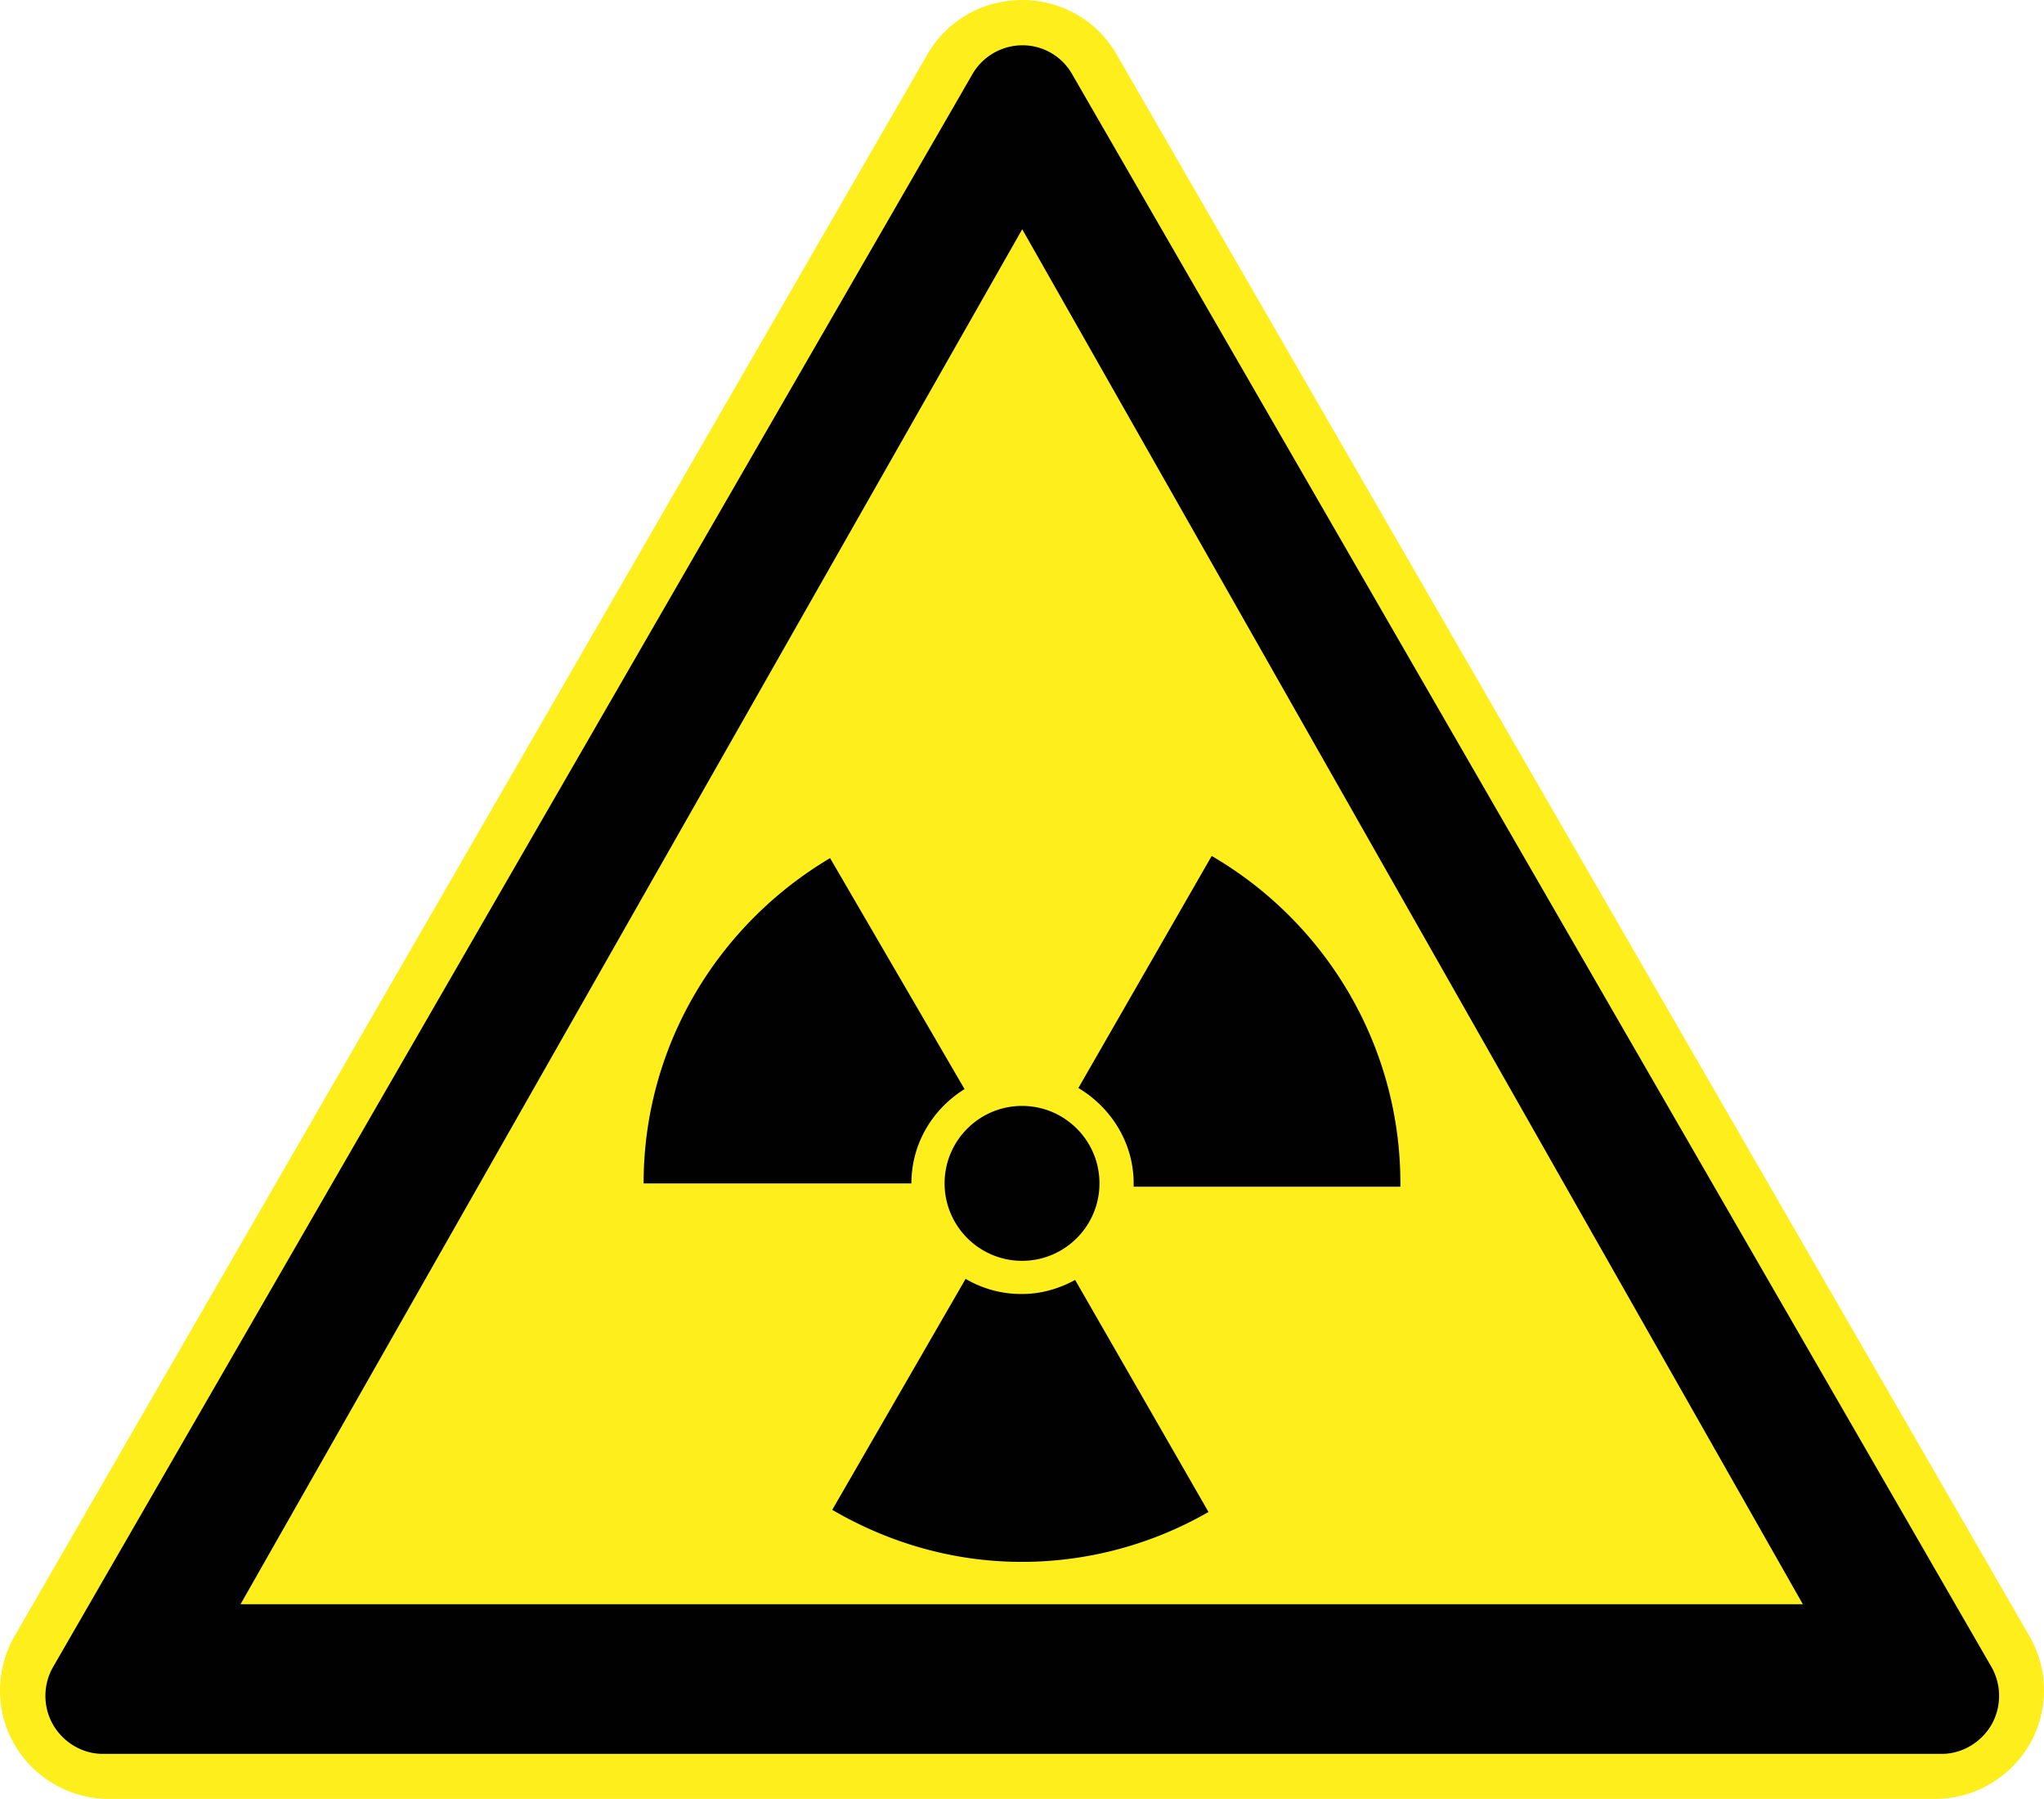 <svg xmlns="http://www.w3.org/2000/svg" viewBox="0 0 94.263 82.947" baseProfile="tiny" version="1.2"><path d="M46.355.062A4.996 4.996 0 0042.773 2.5L.666 75.449c-.881 1.533-.895 3.441 0 4.986s2.559 2.514 4.357 2.512h84.214c1.801.002 3.465-.967 4.359-2.512s.881-3.453 0-4.986L51.489 2.5C50.454.697 48.403-.26 46.355.062z" fill="#FDEE1C"/><path d="M46.742 2.121a2.663 2.663 0 00-1.898 1.301l-42.4 73.449a2.686 2.686 0 000 2.65c.473.816 1.348 1.35 2.299 1.35h84.8c.953 0 1.826-.533 2.301-1.35a2.696 2.696 0 000-2.65l-42.4-73.449a2.629 2.629 0 00-2.702-1.301zm.4 8.449l36 63.4H11.093l36.049-63.4z" fill="#010101"/><path d="M55.88 39.468l-6.148 10.699c1.508.902 2.549 2.527 2.549 4.4 0 .051.002.1 0 .15h12.301v-.15c-.001-6.433-3.505-12.073-8.702-15.099zm-17.599.1c-5.131 3.043-8.6 8.615-8.6 15h12.35c0-1.848.99-3.441 2.451-4.35l-6.201-10.65zm6.25 19.4l-6.15 10.65c2.58 1.506 5.553 2.4 8.75 2.4a17.27 17.27 0 008.601-2.301l-6.15-10.699c-.738.4-1.555.648-2.451.648a5.054 5.054 0 01-2.6-.698zM50.704 54.564c0 1.971-1.6 3.572-3.57 3.572-1.971 0-3.572-1.602-3.572-3.572s1.602-3.57 3.572-3.57 3.57 1.599 3.57 3.57z" fill="#010101"/></svg>